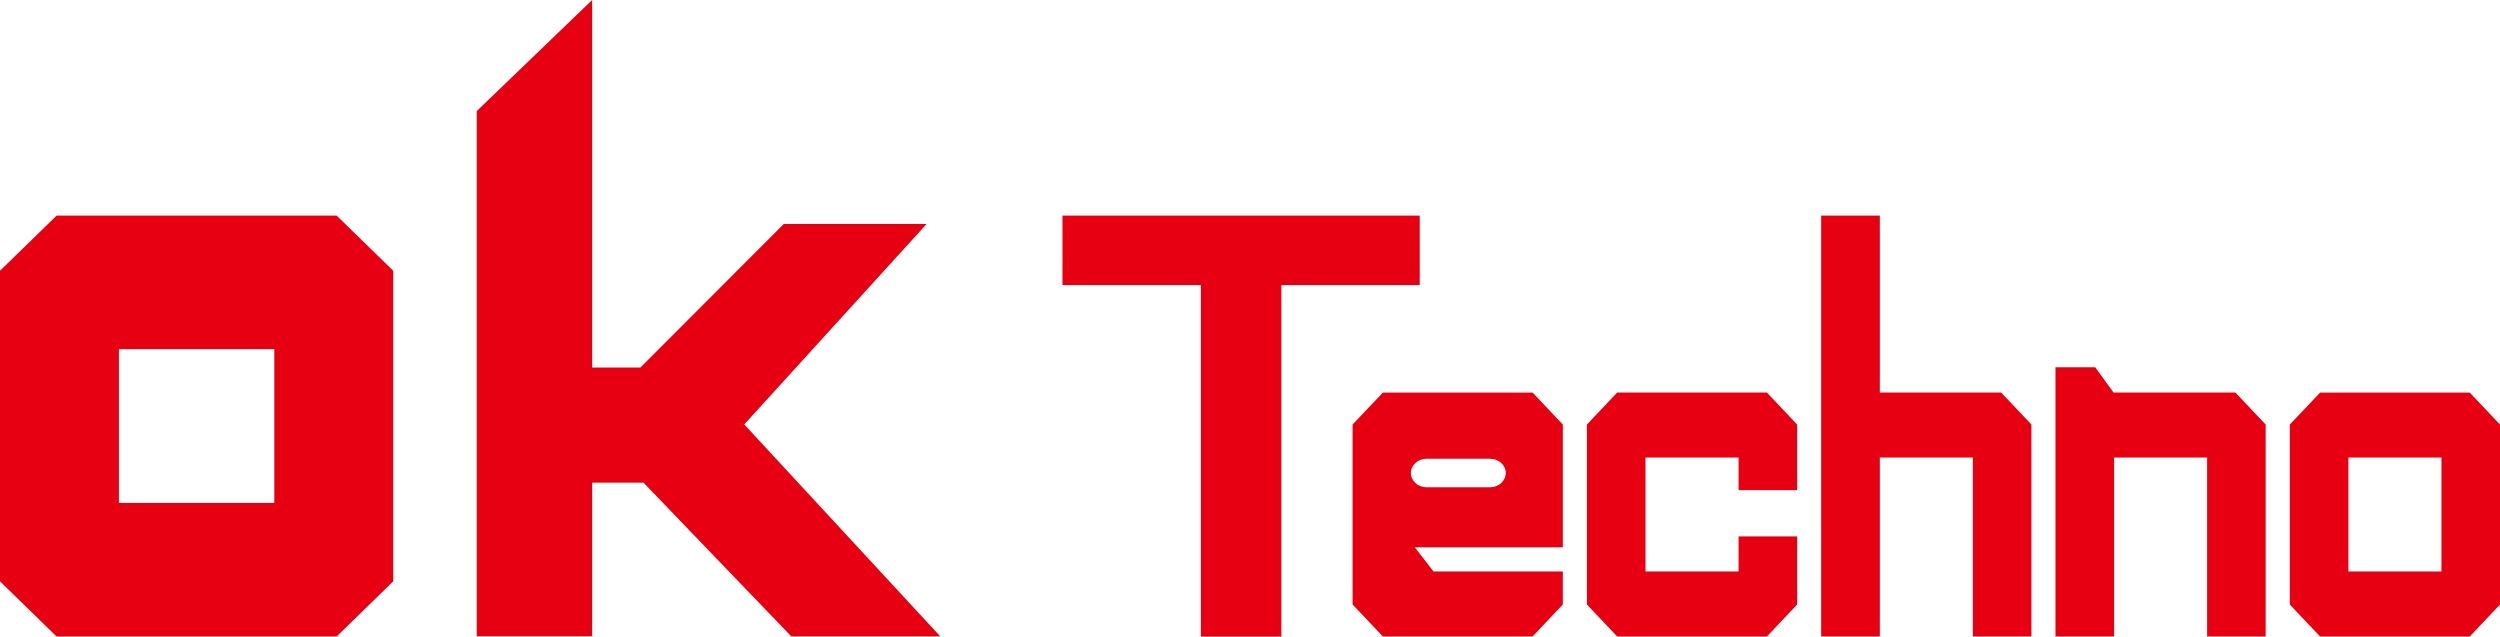 <svg id="_レイヤー_2" xmlns="http://www.w3.org/2000/svg" viewBox="0 0 738.59 188.07"><defs><style>.cls-1{fill:#e60012}</style></defs><g id="_レイヤー_1-2"><path class="cls-1" d="M16.72 188.05L0 171.75V79.99L16.72 63.7h82.73l16.72 16.29v91.76l-16.72 16.29H16.72zm64.32-84.91H35.13v45.45h45.91v-45.45zm604.4 84.91l-8.95-9.45v-53.17l8.95-9.44h44.21l8.94 9.44v53.17l-8.94 9.45h-44.21zm35.85-52.88H693.8v33.67h27.49v-33.67zm-121.14-9.75v62.61h-17.3v-52.86h-27.48v52.86h-17.33V63.69h17.33v52.28h35.84l8.94 9.45zm24.43 62.61h-17.32v-79.52h11.77l5.38 7.46h36.01l8.94 9.45v62.61h-17.3v-52.86h-27.48v52.86zM513.64 144.8v-9.63h-27.5v33.67h27.5v-10.37h17.3v20.12l-8.94 9.46h-44.22l-8.95-9.46v-53.17l8.95-9.45H522l8.94 9.45v19.38h-17.3zm-323.53-2.21h-15.17v45.39h-34.09V32.81L174.94 0v108.58h14.26l42.35-42.41h42.21l-53.88 59.22 57.92 62.63h-44.01l-43.68-45.43zm229.33-58.38h-40.89v103.86h-23.77V84.21h-40.89V63.69h105.55v20.52z"/><path class="cls-1" d="M418 161.71l5.51 7.13h38.2v9.75l-8.93 9.45h-44.22l-8.96-9.45v-53.17l8.96-9.44h44.22l8.93 9.44v36.29H418zm26.85-21.97c0-2.33-2.08-4.21-4.65-4.21h-18.72c-2.56 0-4.66 1.88-4.66 4.21 0 2.34 2.1 4.22 4.66 4.22h18.72c2.57 0 4.65-1.89 4.65-4.22z"/></g></svg>